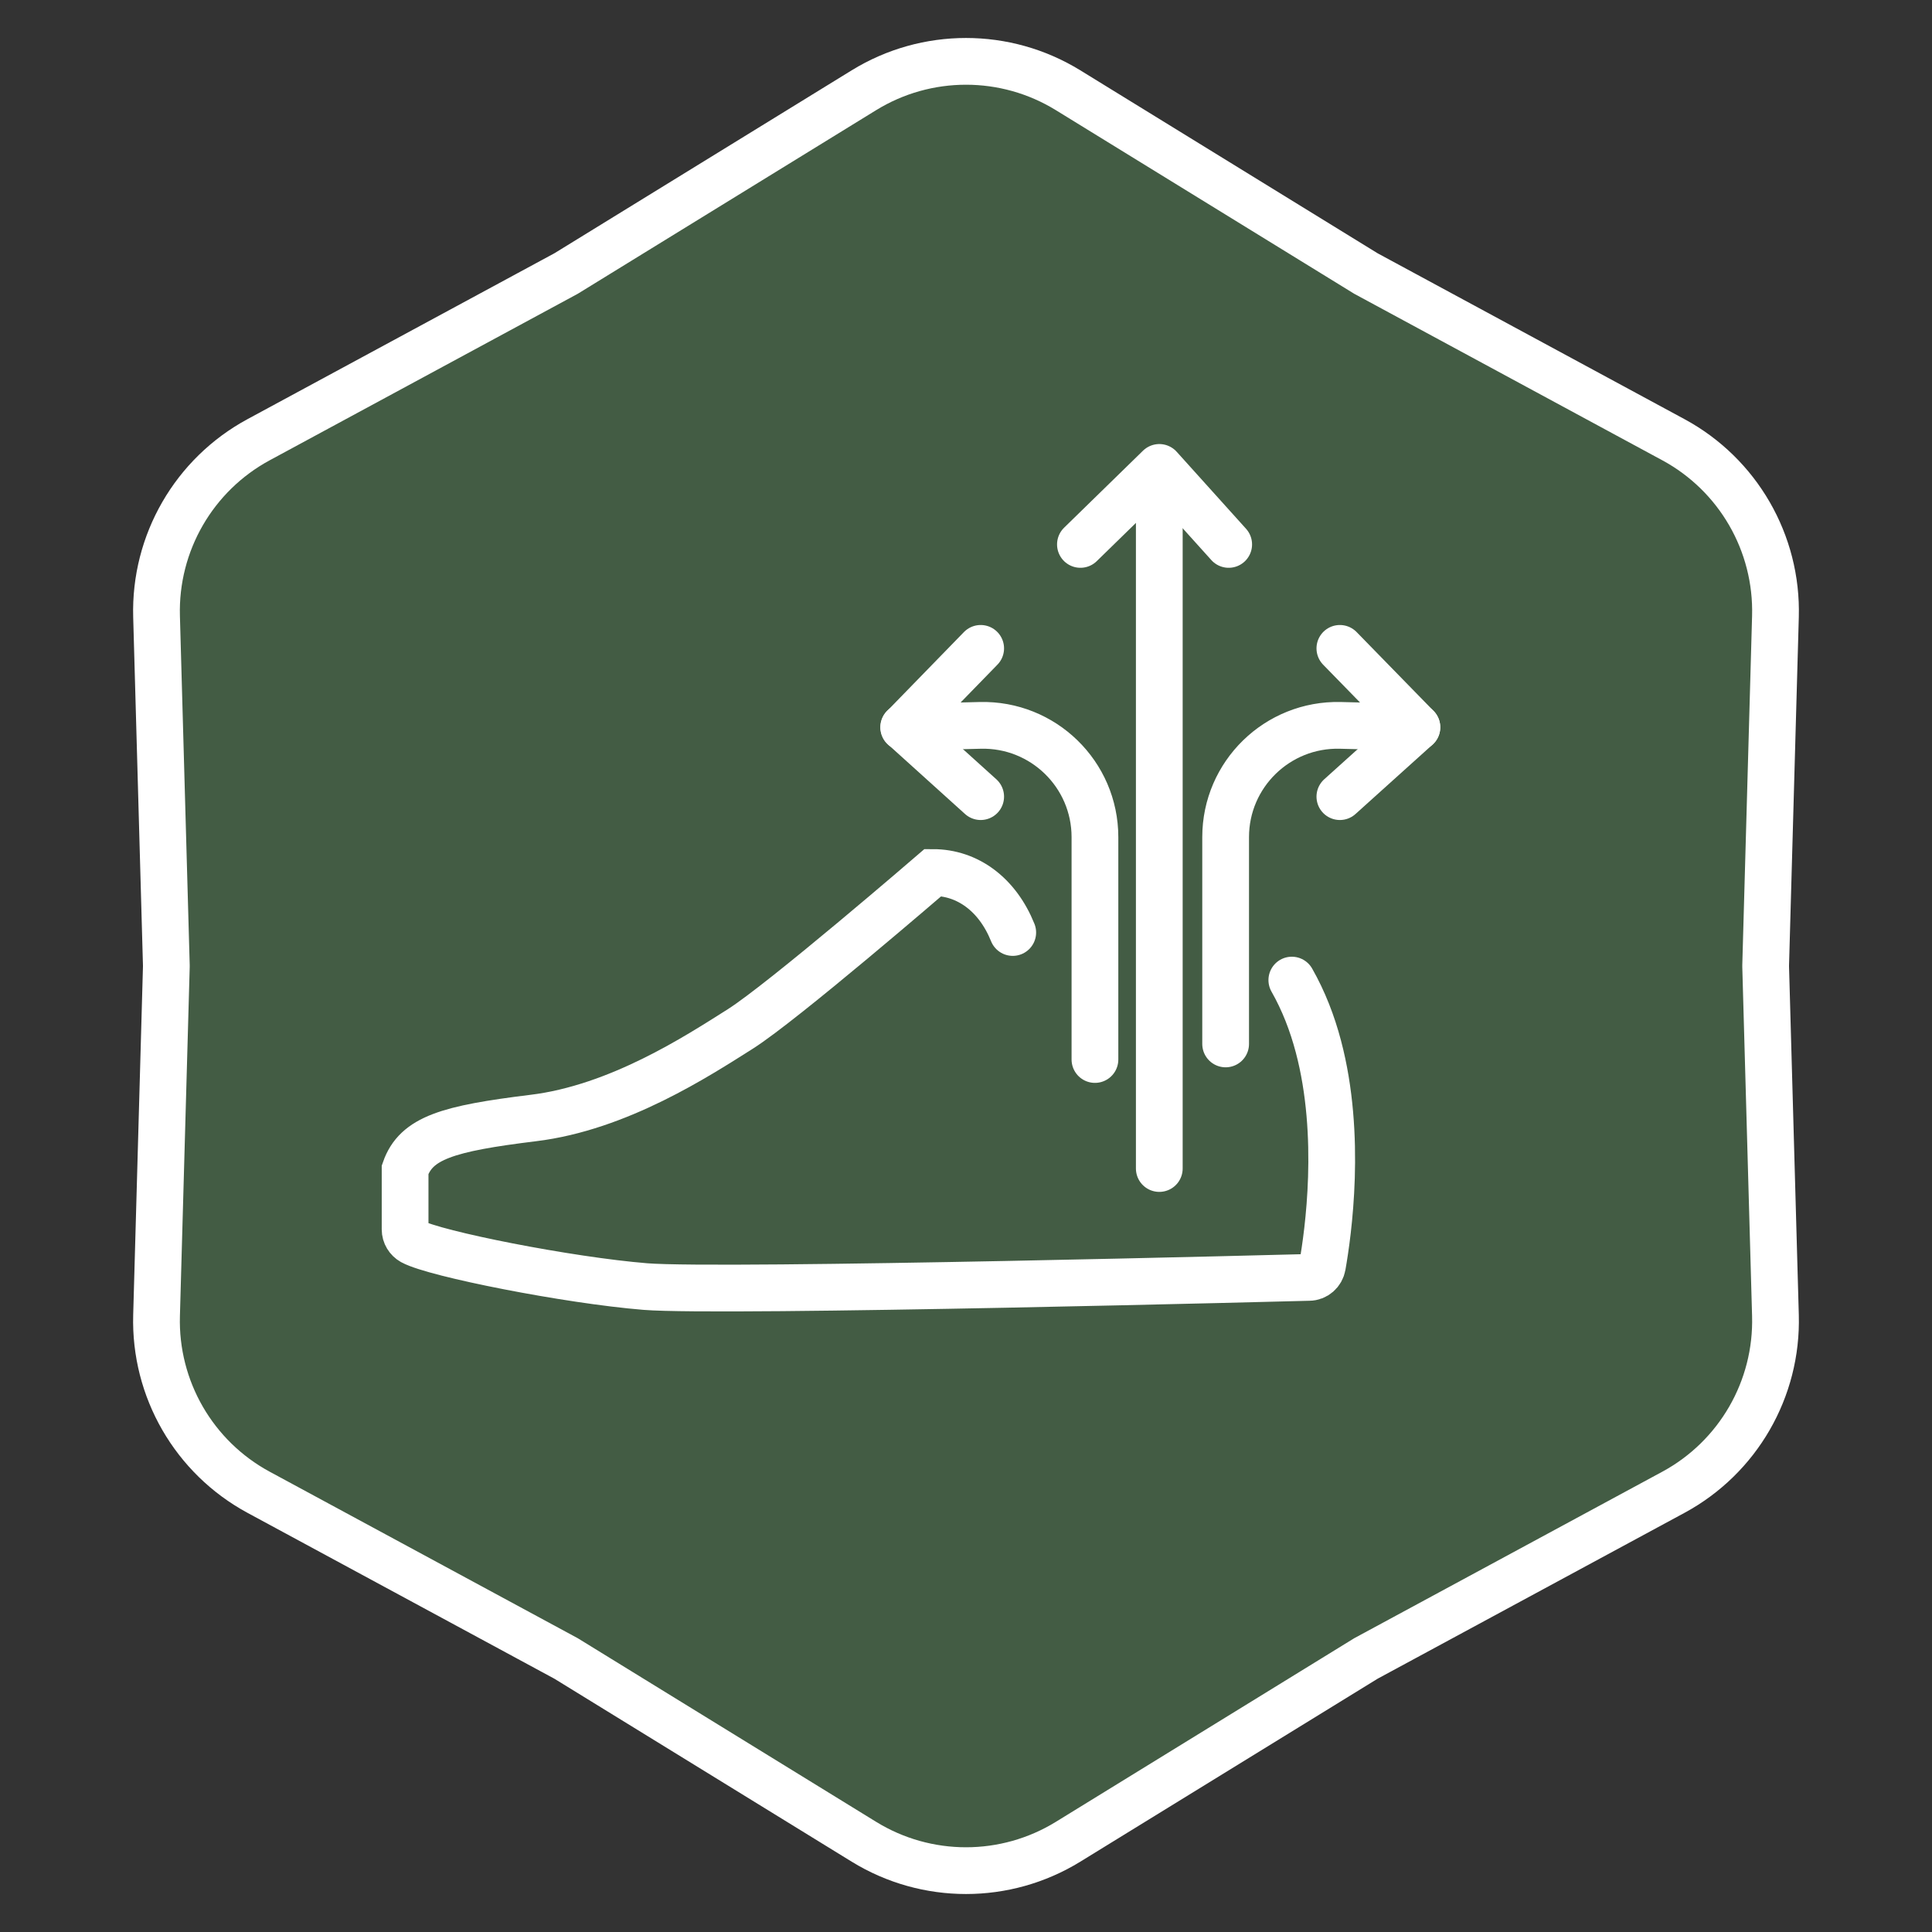 <svg xmlns="http://www.w3.org/2000/svg" fill="none" viewBox="0 0 62 62" height="62" width="62">
<rect x="0" y="0" width="62" height="62" fill="#333333" stroke="none"/>
<path stroke-width="1.5" stroke="white" fill-opacity="0.72" fill="#4A6C4C" d="M43.813 8.765L43.831 8.776L43.849 8.786L53.701 14.111C55.776 15.233 57.042 17.427 56.976 19.785L56.662 30.979L56.662 31L56.662 31.021L56.976 42.215C57.042 44.573 55.776 46.767 53.701 47.889L43.849 53.214L43.831 53.224L43.813 53.235L34.276 59.104C32.267 60.34 29.733 60.34 27.724 59.104L18.187 53.235L18.169 53.224L18.151 53.214L8.299 47.889C6.224 46.767 4.958 44.573 5.024 42.215L5.338 31.021L5.338 31L5.338 30.979L5.024 19.785C4.958 17.427 6.224 15.233 8.299 14.111L18.151 8.786L18.169 8.776L18.187 8.765L27.724 2.896C29.733 1.66 32.267 1.66 34.276 2.896L43.813 8.765Z"></path>
<path stroke-linecap="round" stroke-miterlimit="10" stroke-width="1.5" stroke="white" d="M41.456 31.452C41.836 32.121 42.112 32.838 42.308 33.58C43.069 36.449 42.621 39.583 42.437 40.625C42.4 40.833 42.222 40.993 42.008 40.993C42.008 40.993 23.191 41.489 20.707 41.287C18.224 41.085 13.957 40.239 13.233 39.846C13.092 39.767 13 39.619 13 39.454V37.535C13.356 36.517 14.367 36.216 17.108 35.879C19.849 35.548 22.387 33.886 23.755 33.022C25.122 32.157 29.941 28 29.941 28C31.055 28 32.011 28.71 32.5 29.925"></path>
<path stroke-linejoin="round" stroke-linecap="round" stroke-width="1.5" stroke="white" d="M37.203 37.499V15.429"></path>
<path stroke-linejoin="round" stroke-linecap="round" stroke-width="1.5" stroke="white" d="M39.43 17.471L37.204 15L34.672 17.471"></path>
<path stroke-linejoin="round" stroke-linecap="round" stroke-width="1.5" stroke="white" d="M39.332 33.501V26.865C39.332 24.848 40.994 23.229 43.011 23.278L45.47 23.339"></path>
<path stroke-linejoin="round" stroke-linecap="round" stroke-width="1.5" stroke="white" d="M42.998 25.565L45.469 23.339L42.998 20.807"></path>
<path stroke-linejoin="round" stroke-linecap="round" stroke-width="1.5" stroke="white" d="M35.138 34.001V26.865C35.138 24.848 33.476 23.229 31.459 23.278L29 23.339"></path>
<path stroke-linejoin="round" stroke-linecap="round" stroke-width="1.5" stroke="white" d="M31.471 25.565L29.006 23.339L31.471 20.807"></path>
</svg>
